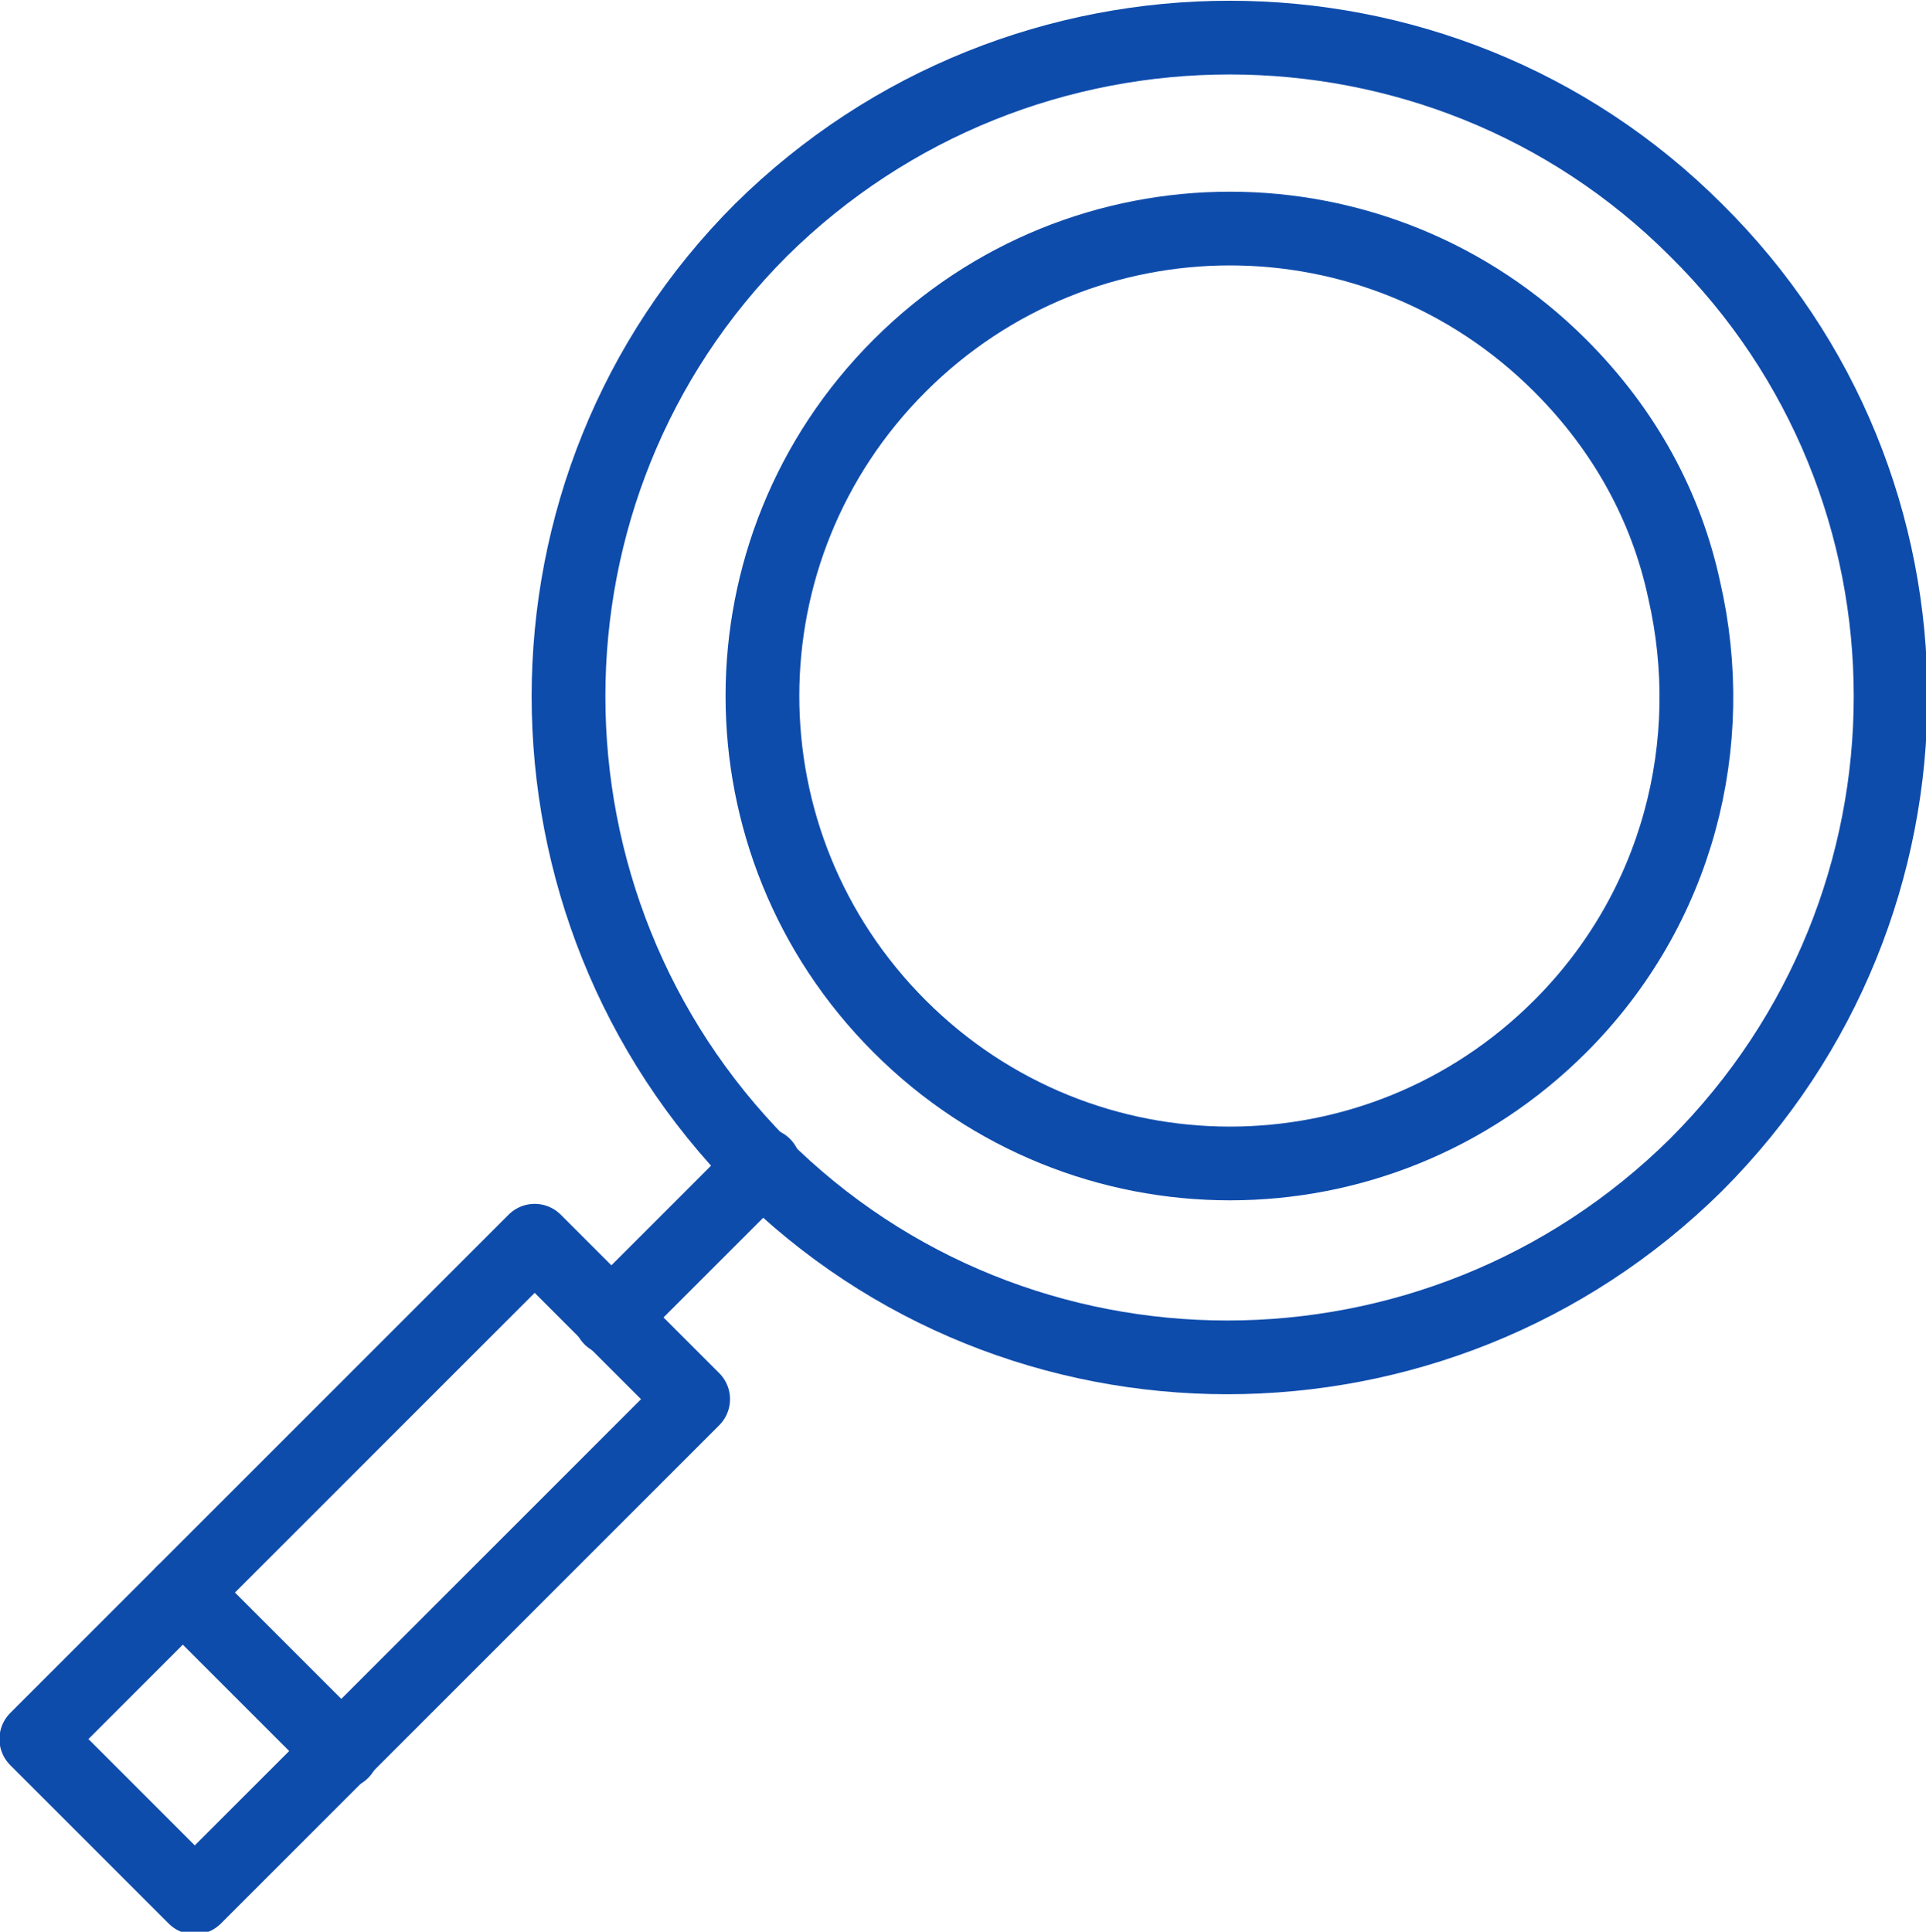 <?xml version="1.0" encoding="utf-8"?>
<!-- Generator: Adobe Illustrator 24.0.3, SVG Export Plug-In . SVG Version: 6.00 Build 0)  -->
<svg version="1.1" id="Layer_1" xmlns="http://www.w3.org/2000/svg" xmlns:xlink="http://www.w3.org/1999/xlink" x="0px" y="0px"
	 viewBox="0 0 65.3 65.5" enable-background="new 0 0 65.3 65.5" xml:space="preserve">
<g>
	<path fill="none" stroke="#0E4CAC" stroke-width="2.5" stroke-linecap="round" stroke-linejoin="round" stroke-miterlimit="10" d="
		M57.5,7.8c-8.7-8.7-22.9-8.7-31.7,0c-8.7,8.7-8.7,22.9,0,31.7c8.7,8.7,22.9,8.7,31.7,0C66.3,30.7,66.3,16.5,57.5,7.8z"/>
	<path fill="none" stroke="#0E4CAC" stroke-width="2.5" stroke-linecap="round" stroke-linejoin="round" stroke-miterlimit="10" d="
		M25.9,39.5l-5.2,5.2L25.9,39.5z"/>
	
		<rect x="0.4" y="49.4" transform="matrix(0.707 -0.707 0.707 0.707 -33.978 24.324)" fill="none" stroke="#0E4CAC" stroke-width="2.5" stroke-linecap="round" stroke-linejoin="round" stroke-miterlimit="10" width="23.9" height="7.6"/>
	<path fill="none" stroke="#0E4CAC" stroke-width="2.5" stroke-linecap="round" stroke-linejoin="round" stroke-miterlimit="10" d="
		M30.5,34.8c-6.2-6.2-6.2-16.2,0-22.4c6.2-6.2,16.2-6.2,22.4,0c2.2,2.2,3.6,4.8,4.2,7.6c1.2,5.2-0.2,10.8-4.2,14.8
		C46.7,41,36.7,41,30.5,34.8z"/>
	<path fill="none" stroke="#0E4CAC" stroke-width="2.5" stroke-linecap="round" stroke-linejoin="round" stroke-miterlimit="10" d="
		M6.2,54l5.4,5.4L6.2,54z"/>
</g>
</svg>
